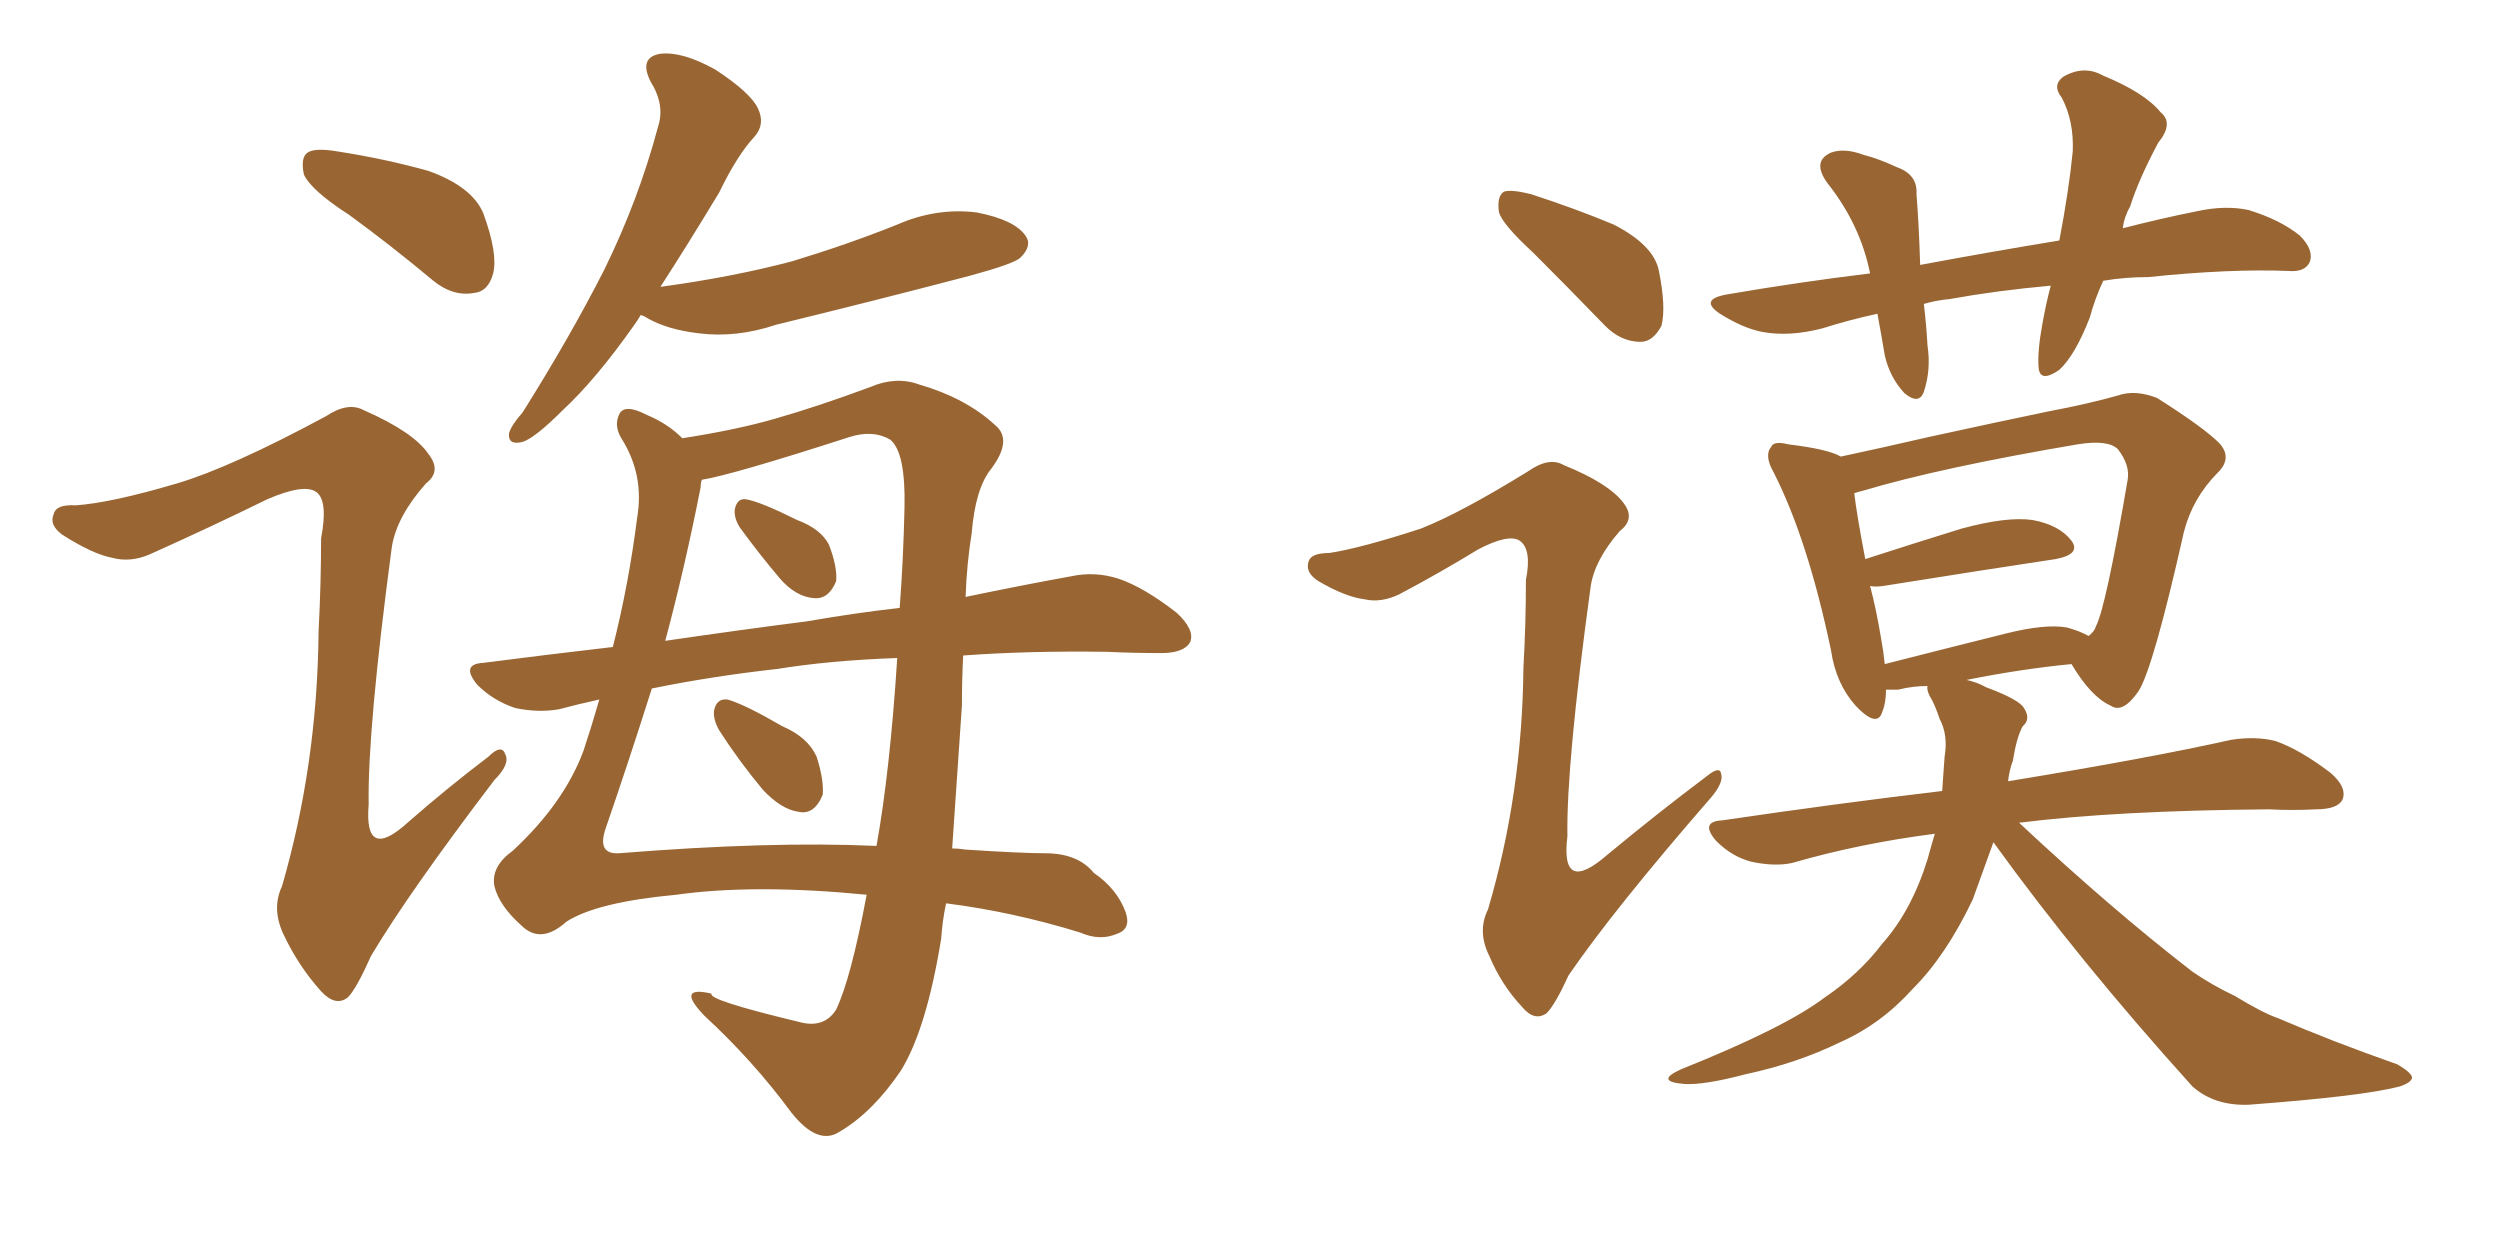 <svg xmlns="http://www.w3.org/2000/svg" xmlns:xlink="http://www.w3.org/1999/xlink" width="300" height="150"><path fill="#996633" padding="10" d="M76.90 37.79L76.90 37.79Q76.46 38.53 76.03 39.11L76.03 39.11Q71.48 45.56 67.53 49.22L67.53 49.22Q64.16 52.59 62.70 53.03L62.70 53.03Q60.94 53.47 61.08 52.00L61.08 52.00Q61.38 50.98 62.70 49.51L62.70 49.51Q68.41 40.43 72.51 32.37L72.51 32.37Q76.61 24.02 78.96 15.23L78.96 15.23Q79.83 12.60 78.08 9.81L78.08 9.81Q76.61 6.88 79.25 6.45L79.25 6.45Q81.88 6.15 85.84 8.35L85.84 8.35Q90.09 11.13 90.97 13.04L90.97 13.04Q91.85 14.94 90.53 16.41L90.53 16.41Q88.48 18.60 86.28 23.14L86.28 23.14Q82.47 29.44 79.25 34.42L79.25 34.42Q87.89 33.25 95.07 31.35L95.07 31.35Q101.81 29.30 107.67 26.95L107.67 26.95Q112.35 24.90 117.19 25.49L117.19 25.49Q121.73 26.37 123.05 28.27L123.05 28.27Q123.93 29.44 122.46 30.91L122.46 30.91Q121.73 31.64 116.31 33.11L116.31 33.11Q104.59 36.18 93.16 38.96L93.16 38.96Q88.33 40.58 83.79 39.99L83.79 39.99Q80.13 39.55 77.78 38.23L77.78 38.23Q77.34 37.94 76.90 37.79ZM115.58 78.66L115.58 78.66Q115.43 81.59 115.43 84.67L115.43 84.67Q114.84 93.31 114.26 101.81L114.26 101.81Q114.99 101.81 115.87 101.95L115.87 101.95Q122.61 102.39 125.39 102.39L125.39 102.39Q129.35 102.39 131.25 104.74L131.25 104.74Q134.03 106.64 135.06 109.42L135.06 109.42Q135.79 111.47 134.03 112.06L134.03 112.06Q131.98 112.94 129.64 111.91L129.64 111.91Q121.58 109.42 113.53 108.40L113.53 108.40Q113.09 110.45 112.94 112.65L112.94 112.65Q111.18 123.49 108.11 128.47L108.11 128.47Q104.74 133.45 100.78 135.79L100.78 135.79Q98.14 137.55 94.92 133.45L94.92 133.45Q90.38 127.29 84.52 121.88L84.52 121.88Q81.01 118.21 85.40 119.24L85.40 119.24Q84.81 119.97 95.80 122.61L95.80 122.61Q98.88 123.49 100.34 121.14L100.34 121.14Q102.10 117.48 104.00 107.37L104.00 107.37Q90.53 106.05 81.15 107.37L81.15 107.37Q71.63 108.25 67.97 110.60L67.97 110.60Q64.89 113.38 62.55 111.04L62.55 111.04Q59.91 108.69 59.33 106.35L59.33 106.35Q58.89 104.00 61.52 102.10L61.52 102.10Q67.68 96.39 70.02 90.09L70.02 90.09Q71.04 87.01 71.92 83.94L71.92 83.94Q69.29 84.52 67.09 85.11L67.09 85.11Q64.60 85.55 61.82 84.96L61.82 84.96Q59.18 84.08 57.28 82.18L57.28 82.18Q55.22 79.69 58.01 79.54L58.01 79.54Q65.92 78.52 73.54 77.64L73.54 77.64Q75.44 70.17 76.46 62.11L76.46 62.11Q77.34 56.98 74.56 52.59L74.56 52.59Q73.68 51.12 74.27 49.80L74.27 49.80Q74.85 48.34 77.64 49.80L77.64 49.80Q80.13 50.83 81.88 52.59L81.88 52.59Q88.48 51.56 93.02 50.24L93.02 50.24Q98.14 48.78 104.44 46.44L104.44 46.44Q107.52 45.12 110.30 46.14L110.30 46.14Q115.87 47.75 119.38 50.98L119.38 50.98Q121.58 52.73 118.95 56.25L118.95 56.25Q117.04 58.59 116.60 64.01L116.60 64.01Q116.02 67.53 115.87 71.63L115.87 71.63Q122.90 70.17 128.61 69.14L128.61 69.14Q131.40 68.55 134.18 69.43L134.18 69.43Q137.26 70.46 141.21 73.54L141.21 73.54Q143.41 75.59 142.82 77.05L142.82 77.05Q142.09 78.37 139.31 78.37L139.31 78.37Q136.08 78.37 132.86 78.22L132.86 78.22Q123.49 78.08 115.58 78.66ZM93.31 80.27L93.31 80.27Q85.40 81.15 78.22 82.62L78.22 82.62Q75.44 91.41 72.66 99.46L72.66 99.46Q71.63 102.54 74.27 102.39L74.27 102.39Q92.43 100.93 105.18 101.51L105.18 101.51Q106.79 92.58 107.67 78.96L107.67 78.96Q99.61 79.25 93.31 80.27ZM96.83 74.56L96.83 74.56Q102.69 73.54 107.96 72.95L107.96 72.95Q108.40 67.24 108.54 60.94L108.54 60.94Q108.69 54.20 106.79 52.73L106.79 52.73Q104.74 51.56 101.95 52.44L101.95 52.44Q87.89 56.98 84.23 57.57L84.23 57.57Q84.08 57.86 84.08 58.45L84.08 58.45Q82.18 68.12 79.83 76.90L79.83 76.90Q88.77 75.59 96.83 74.56ZM88.77 63.28L88.77 63.28Q88.04 62.11 88.18 61.08L88.18 61.08Q88.48 59.77 89.50 59.91L89.50 59.91Q91.26 60.21 95.65 62.40L95.65 62.40Q98.44 63.43 99.46 65.33L99.46 65.33Q100.49 67.97 100.34 69.73L100.34 69.73Q99.46 71.92 97.71 71.78L97.71 71.78Q95.51 71.63 93.60 69.43L93.60 69.43Q91.11 66.50 88.77 63.28ZM86.28 87.60L86.28 87.60Q85.55 86.28 85.69 85.25L85.69 85.25Q85.99 83.79 87.30 83.94L87.30 83.94Q89.36 84.52 93.90 87.16L93.90 87.16Q96.97 88.48 98.00 90.82L98.00 90.82Q98.88 93.60 98.73 95.36L98.73 95.36Q97.71 97.85 95.80 97.41L95.80 97.41Q93.75 97.12 91.55 94.78L91.55 94.78Q88.62 91.26 86.28 87.60ZM41.89 25.78L41.89 25.78Q37.35 22.85 36.47 20.95L36.47 20.95Q36.04 18.90 36.91 18.31L36.91 18.31Q37.79 17.72 40.43 18.16L40.43 18.16Q46.14 19.04 51.42 20.51L51.42 20.51Q56.69 22.41 58.01 25.63L58.01 25.63Q59.77 30.47 59.18 32.81L59.18 32.81Q58.59 35.01 56.84 35.16L56.84 35.16Q54.35 35.60 52.00 33.69L52.00 33.69Q46.73 29.30 41.89 25.78ZM21.24 58.01L21.24 58.01L21.24 58.01Q27.69 56.10 39.11 49.95L39.11 49.95Q41.75 48.19 43.65 49.22L43.65 49.22Q49.66 51.86 51.42 54.49L51.42 54.49Q53.03 56.54 51.12 58.01L51.12 58.01Q47.61 61.96 47.02 65.63L47.02 65.63Q44.09 87.60 44.24 96.53L44.24 96.53Q43.65 103.56 49.07 98.58L49.07 98.58Q53.76 94.48 58.59 90.82L58.59 90.82Q60.21 89.21 60.64 90.53L60.64 90.53Q61.23 91.70 59.33 93.60L59.33 93.60Q49.07 107.08 44.53 114.70L44.53 114.70Q42.77 118.65 41.75 119.68L41.75 119.68Q40.28 120.85 38.53 118.95L38.53 118.95Q35.89 116.02 34.13 112.35L34.13 112.35Q32.52 109.13 33.84 106.35L33.84 106.35Q38.09 91.70 38.23 75.73L38.23 75.73Q38.53 70.02 38.53 64.60L38.53 64.60Q39.40 60.06 37.94 59.03L37.94 59.03Q36.47 58.01 32.08 59.91L32.08 59.91Q25.20 63.28 18.02 66.50L18.02 66.50Q15.67 67.53 13.48 66.94L13.48 66.94Q11.13 66.50 7.47 64.16L7.47 64.16Q5.86 62.99 6.45 61.67L6.45 61.67Q6.74 60.50 9.08 60.64L9.08 60.64Q13.33 60.35 21.24 58.01ZM183.98 30.32L183.98 30.32Q180.32 26.95 179.88 25.49L179.88 25.49Q179.59 23.58 180.47 23.00L180.47 23.00Q181.35 22.71 183.69 23.29L183.69 23.29Q189.11 25.05 193.65 26.95L193.65 26.95Q198.49 29.44 199.07 32.52L199.07 32.52Q199.95 36.91 199.37 39.11L199.37 39.11Q198.34 41.02 196.88 41.02L196.88 41.02Q194.53 41.02 192.63 39.11L192.63 39.11Q188.09 34.42 183.98 30.32ZM170.51 63.43L170.51 63.43Q175.34 61.52 183.40 56.54L183.40 56.54Q185.89 54.79 187.65 55.81L187.65 55.81Q193.07 58.01 194.82 60.35L194.82 60.35Q196.29 62.26 194.38 63.72L194.38 63.72Q191.31 67.24 190.87 70.46L190.87 70.46Q187.94 91.85 188.09 100.34L188.09 100.34Q187.21 107.52 192.92 102.54L192.92 102.54Q198.93 97.56 204.79 93.16L204.79 93.16Q206.40 91.85 206.54 92.87L206.54 92.87Q206.84 93.90 205.37 95.65L205.37 95.65Q193.65 109.13 188.23 117.04L188.23 117.04Q186.62 120.56 185.60 121.58L185.60 121.58Q184.13 122.61 182.67 120.85L182.67 120.85Q180.18 118.21 178.71 114.70L178.71 114.70Q177.25 111.77 178.56 109.13L178.56 109.13Q182.67 95.21 182.81 80.13L182.81 80.13Q183.11 74.85 183.11 69.58L183.11 69.58Q183.84 65.92 182.37 64.89L182.37 64.89Q181.05 64.01 177.39 65.92L177.39 65.92Q172.85 68.70 167.87 71.34L167.87 71.34Q165.67 72.36 163.77 71.92L163.77 71.92Q161.43 71.63 158.20 69.73L158.20 69.73Q156.59 68.70 157.03 67.38L157.03 67.38Q157.32 66.36 159.52 66.36L159.52 66.36Q163.33 65.77 170.51 63.43ZM252.39 33.69L252.39 33.69Q251.37 35.89 250.78 38.09L250.78 38.09Q249.02 42.63 247.12 44.38L247.12 44.38Q244.78 46.00 244.63 44.09L244.63 44.09Q244.48 42.19 245.07 38.96L245.07 38.96Q245.51 36.47 246.09 34.28L246.09 34.28Q239.65 34.86 233.94 35.89L233.94 35.89Q232.32 36.04 230.86 36.47L230.86 36.47Q231.15 38.82 231.30 41.46L231.30 41.46Q231.74 44.38 230.86 47.02L230.86 47.02Q230.27 48.63 228.52 47.17L228.52 47.17Q226.76 45.26 226.17 42.63L226.17 42.63Q225.73 39.99 225.29 37.65L225.29 37.65Q221.92 38.38 218.70 39.40L218.70 39.40Q214.75 40.43 211.52 39.84L211.52 39.84Q209.18 39.40 206.40 37.65L206.40 37.65Q203.76 35.89 207.42 35.30L207.42 35.30Q215.92 33.84 224.41 32.81L224.41 32.81Q223.24 26.95 219.29 21.97L219.29 21.97Q217.38 19.34 219.73 18.31L219.73 18.31Q221.34 17.72 223.68 18.60L223.68 18.60Q225.44 19.04 227.64 20.07L227.64 20.07Q230.13 20.95 229.98 23.29L229.98 23.29Q230.27 26.95 230.42 31.79L230.42 31.79Q239.06 30.18 247.12 28.86L247.12 28.86Q248.29 22.71 248.73 18.16L248.73 18.16Q248.88 14.50 247.41 11.72L247.41 11.72Q246.24 10.25 247.56 9.23L247.56 9.23Q250.05 7.76 252.39 9.08L252.39 9.08Q257.37 11.13 259.28 13.48L259.28 13.48Q260.89 14.79 258.98 17.14L258.98 17.14Q256.64 21.53 255.62 24.76L255.62 24.76Q254.88 26.07 254.74 27.39L254.74 27.39Q259.28 26.22 263.67 25.34L263.67 25.34Q267.04 24.61 269.82 25.20L269.82 25.20Q273.63 26.37 275.98 28.27L275.98 28.27Q277.73 30.03 277.15 31.49L277.15 31.49Q276.56 32.67 274.66 32.52L274.66 32.52Q267.63 32.23 257.81 33.25L257.81 33.25Q255.03 33.25 252.39 33.69ZM239.21 101.07L239.21 101.07Q237.74 105.18 236.72 107.96L236.72 107.96Q233.50 114.70 229.54 118.65L229.54 118.65Q225.73 122.90 220.75 125.10L220.75 125.10Q215.63 127.59 209.47 128.91L209.47 128.91Q204.49 130.22 202.15 130.08L202.15 130.08Q198.49 129.79 201.71 128.32L201.71 128.32Q214.16 123.34 218.99 119.68L218.99 119.68Q223.10 116.89 225.88 113.23L225.88 113.23Q229.39 109.28 231.30 103.13L231.30 103.13Q231.74 101.51 232.18 100.05L232.18 100.05Q223.10 101.22 215.04 103.56L215.04 103.56Q212.99 104.00 210.21 103.42L210.21 103.42Q207.86 102.83 205.96 100.93L205.96 100.93Q203.91 98.58 206.69 98.44L206.69 98.44Q220.61 96.39 233.06 94.92L233.06 94.92Q233.20 92.72 233.35 90.82L233.35 90.82Q233.79 88.18 232.76 86.28L232.76 86.28Q232.32 84.96 231.88 84.08L231.88 84.08Q231.15 82.91 231.30 82.32L231.30 82.32Q229.54 82.32 227.78 82.76L227.78 82.76Q226.90 82.76 226.32 82.76L226.32 82.76Q226.32 84.38 225.88 85.40L225.88 85.40Q225.29 87.45 222.66 84.67L222.66 84.67Q220.31 82.03 219.73 78.08L219.73 78.08Q216.94 64.75 212.84 56.69L212.84 56.69Q211.67 54.64 212.55 53.61L212.55 53.61Q212.84 52.88 214.60 53.32L214.60 53.32Q219.43 53.91 220.90 54.79L220.90 54.79Q225.73 53.76 231.45 52.44L231.45 52.44Q239.50 50.68 245.80 49.37L245.80 49.37Q250.49 48.49 254.15 47.46L254.15 47.46Q256.20 46.73 258.84 47.75L258.84 47.75Q264.40 51.27 266.31 53.17L266.31 53.17Q267.92 54.93 266.16 56.69L266.16 56.69Q263.09 59.77 262.06 63.87L262.06 63.87L262.06 63.87Q258.40 80.13 256.64 82.91L256.64 82.91Q254.74 85.69 253.27 84.67L253.27 84.67Q250.93 83.64 248.58 79.69L248.58 79.69Q242.58 80.27 235.99 81.59L235.99 81.59Q237.30 81.88 238.33 82.47L238.33 82.47Q242.29 83.94 242.87 84.96L242.87 84.96Q243.75 86.28 242.72 87.16L242.72 87.16Q241.99 88.48 241.55 91.26L241.55 91.26Q241.11 92.43 240.97 93.75L240.97 93.75Q257.96 90.97 267.77 88.77L267.77 88.77Q270.70 88.33 273.05 88.92L273.05 88.92Q275.98 89.94 279.64 92.72L279.64 92.72Q281.69 94.48 281.10 95.95L281.10 95.95Q280.52 97.12 277.88 97.12L277.88 97.12Q275.10 97.27 272.31 97.12L272.31 97.12Q253.86 97.27 242.29 98.73L242.29 98.73Q253.42 109.13 263.09 116.60L263.09 116.60Q265.43 118.21 268.21 119.53L268.21 119.53Q271.58 121.58 273.34 122.17L273.34 122.17Q279.79 124.95 287.70 127.73L287.70 127.73Q289.45 128.76 289.45 129.35L289.45 129.35Q289.31 129.93 287.99 130.37L287.99 130.37Q283.59 131.54 269.82 132.57L269.82 132.57Q265.72 132.71 263.09 130.37L263.09 130.37Q249.46 115.28 239.21 101.07ZM248.00 75.29L248.00 75.29L248.00 75.29Q249.61 75.73 250.63 76.32L250.63 76.32Q251.37 75.73 251.51 75.15L251.51 75.15Q252.69 72.95 255.32 57.57L255.32 57.57Q255.62 55.81 254.15 53.91L254.15 53.91Q252.98 52.73 249.32 53.32L249.32 53.32Q232.91 56.10 223.54 58.89L223.54 58.89Q222.95 59.03 222.51 59.18L222.51 59.18Q222.80 61.67 223.83 67.09L223.83 67.09Q229.25 65.33 235.40 63.43L235.40 63.43Q240.82 61.96 243.90 62.40L243.90 62.40Q247.12 62.99 248.58 64.89L248.58 64.89Q249.76 66.50 246.68 67.09L246.68 67.09Q237.89 68.41 226.03 70.31L226.03 70.31Q225 70.46 224.41 70.31L224.41 70.31Q225.15 73.10 225.73 76.61L225.73 76.61Q226.03 78.22 226.17 79.69L226.17 79.69Q233.06 77.93 240.67 76.03L240.67 76.03Q245.36 74.85 248.00 75.29Z"/></svg>